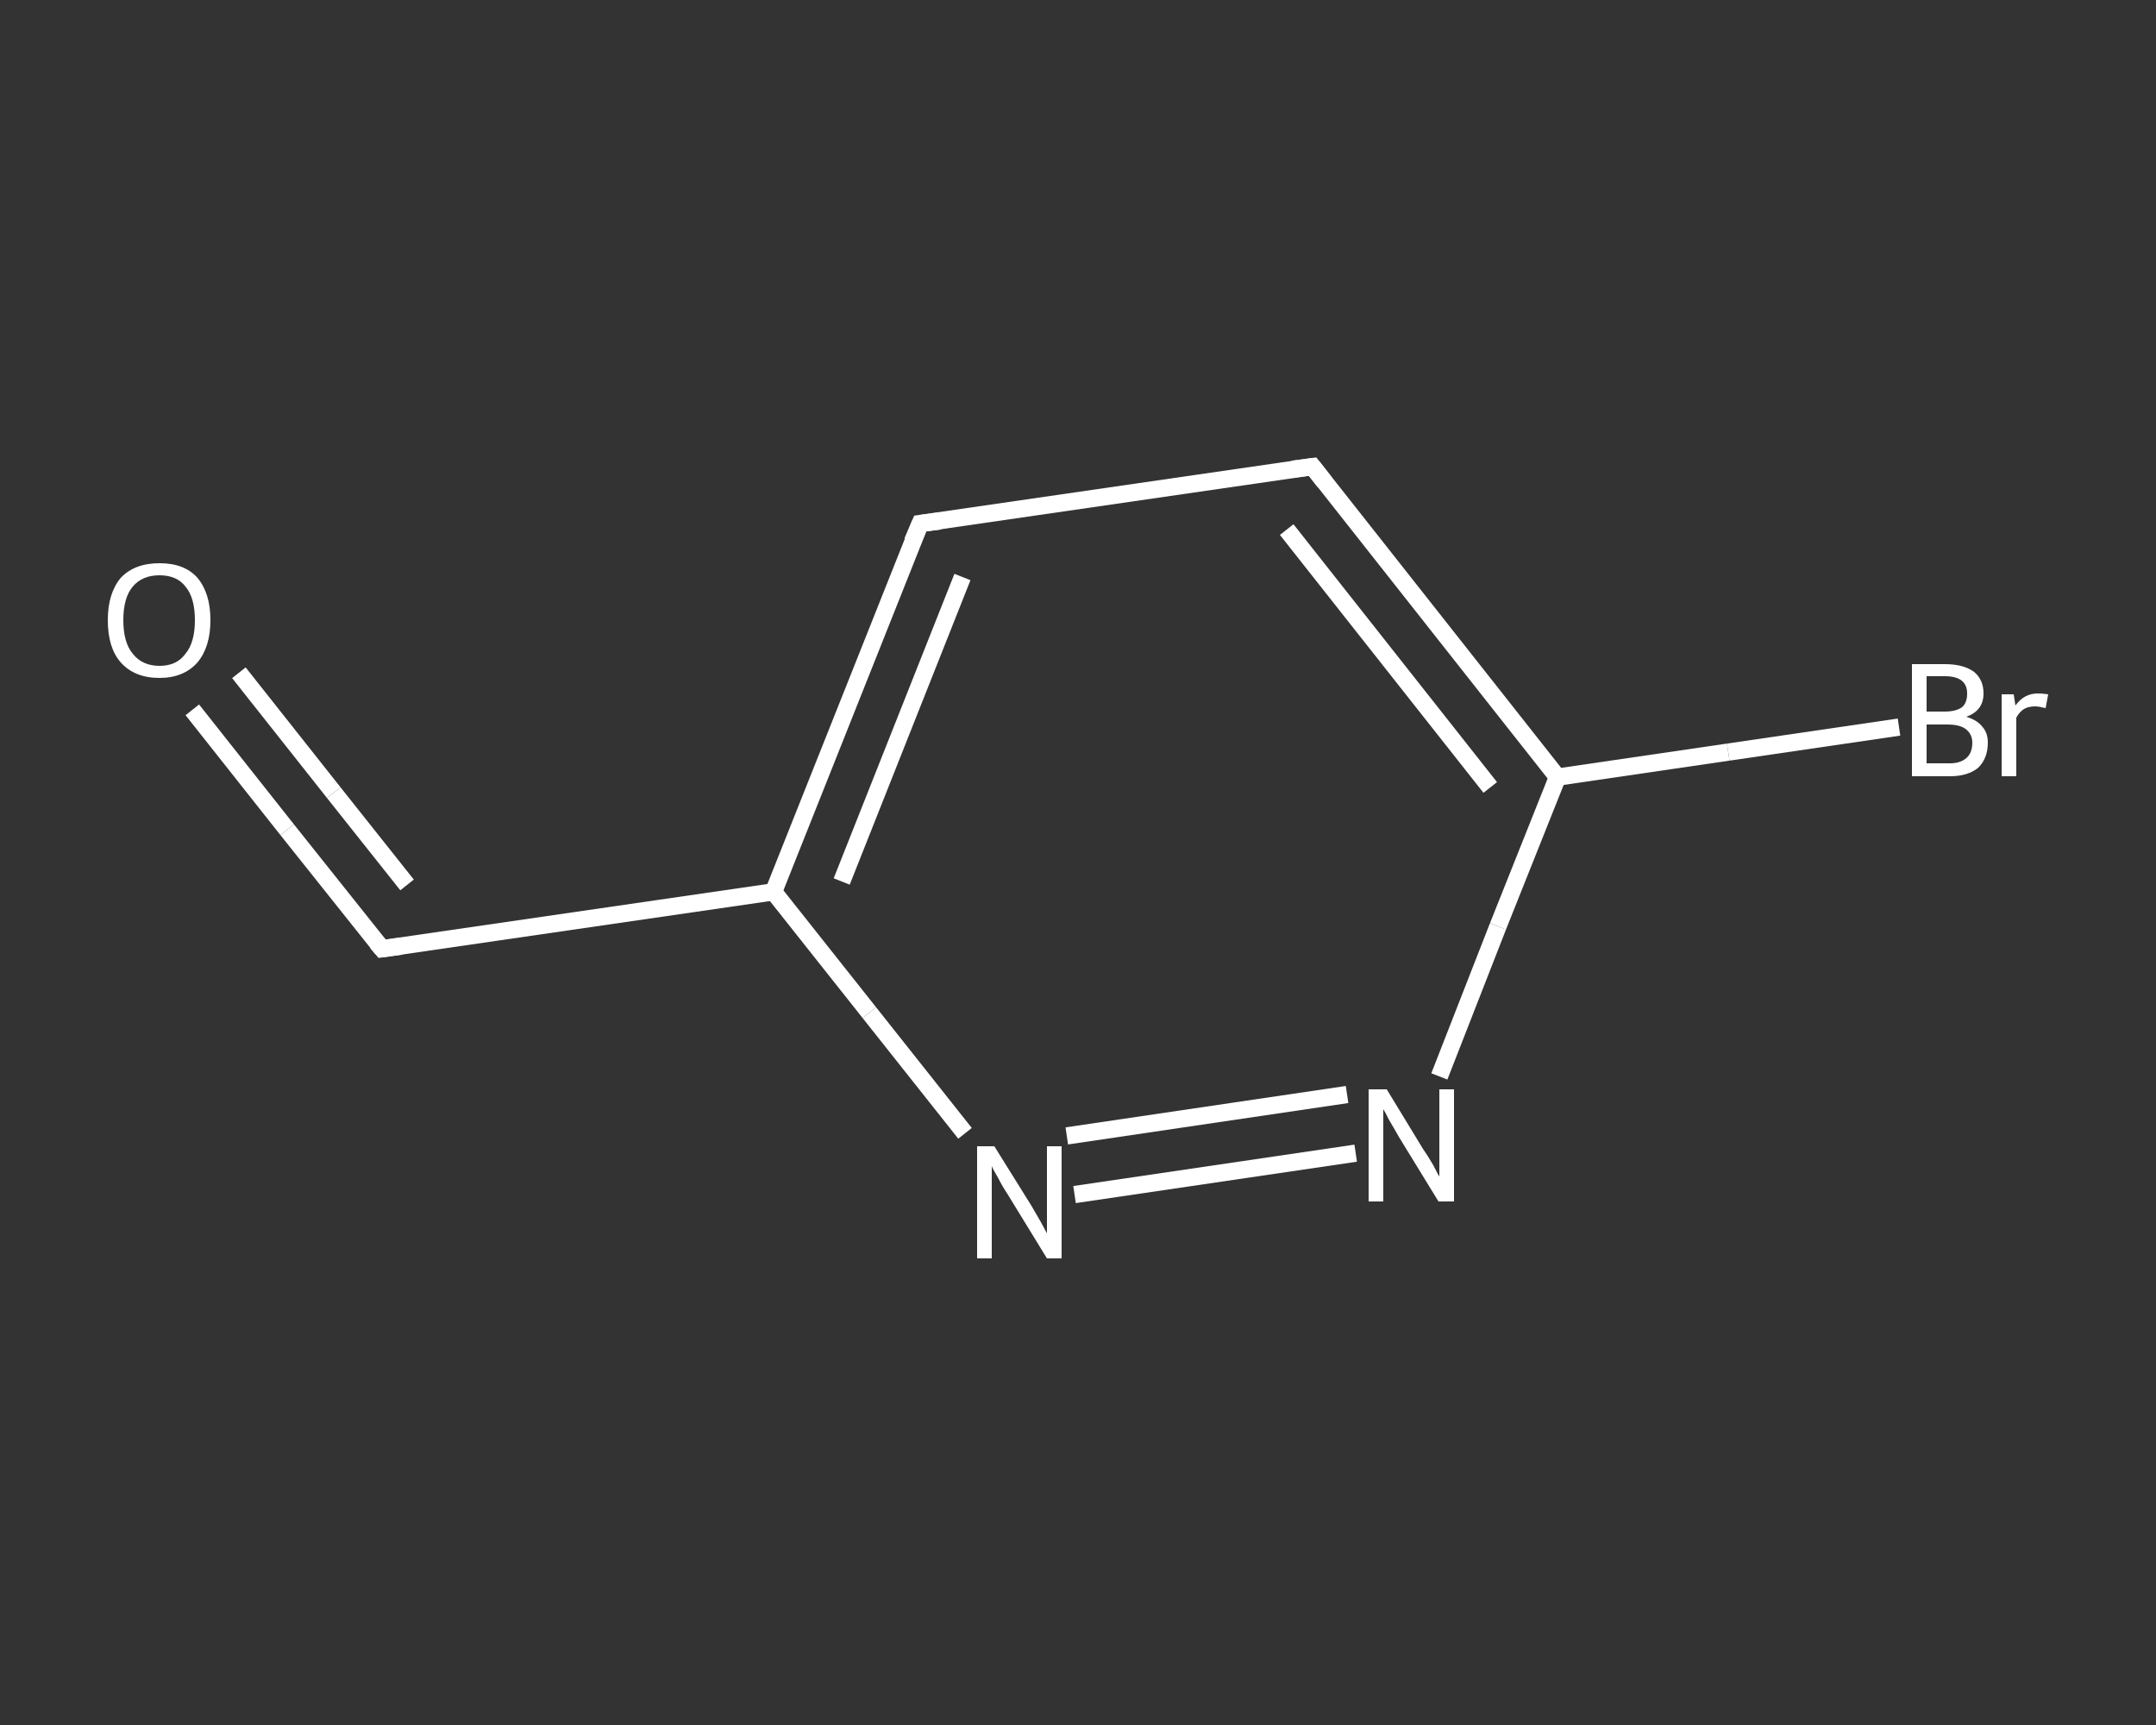 <?xml version='1.0' encoding='iso-8859-1'?>
<svg version='1.1' baseProfile='full'
              xmlns='http://www.w3.org/2000/svg'
                      xmlns:rdkit='http://www.rdkit.org/xml'
                      xmlns:xlink='http://www.w3.org/1999/xlink'
                  xml:space='preserve'
width='250px' height='200px' viewBox='0 0 250 200'>
<rect x="0" y="0" width="250" height="200" fill="#333333" stroke="none"/>
<!-- END OF HEADER -->
<rect style='opacity:1.0;fill:transparent;stroke:none' width='250.0' height='200.0' x='0.0' y='0.0'> </rect>
<path class='bond-0 atom-0 atom-1' d='M 22.3,82.3 L 33.3,96.2' style='fill:none;fill-rule:evenodd;stroke:#FFFFFF;stroke-width:2.0px;stroke-linecap:butt;stroke-linejoin:miter;stroke-opacity:1' />
<path class='bond-0 atom-0 atom-1' d='M 33.3,96.2 L 44.3,110.0' style='fill:none;fill-rule:evenodd;stroke:#FFFFFF;stroke-width:2.0px;stroke-linecap:butt;stroke-linejoin:miter;stroke-opacity:1' />
<path class='bond-0 atom-0 atom-1' d='M 27.7,78.0 L 38.7,91.9' style='fill:none;fill-rule:evenodd;stroke:#FFFFFF;stroke-width:2.0px;stroke-linecap:butt;stroke-linejoin:miter;stroke-opacity:1' />
<path class='bond-0 atom-0 atom-1' d='M 38.7,91.9 L 47.2,102.6' style='fill:none;fill-rule:evenodd;stroke:#FFFFFF;stroke-width:2.0px;stroke-linecap:butt;stroke-linejoin:miter;stroke-opacity:1' />
<path class='bond-1 atom-1 atom-2' d='M 44.3,110.0 L 89.7,103.4' style='fill:none;fill-rule:evenodd;stroke:#FFFFFF;stroke-width:2.0px;stroke-linecap:butt;stroke-linejoin:miter;stroke-opacity:1' />
<path class='bond-2 atom-2 atom-3' d='M 89.7,103.4 L 106.7,60.7' style='fill:none;fill-rule:evenodd;stroke:#FFFFFF;stroke-width:2.0px;stroke-linecap:butt;stroke-linejoin:miter;stroke-opacity:1' />
<path class='bond-2 atom-2 atom-3' d='M 97.6,102.2 L 111.6,66.9' style='fill:none;fill-rule:evenodd;stroke:#FFFFFF;stroke-width:2.0px;stroke-linecap:butt;stroke-linejoin:miter;stroke-opacity:1' />
<path class='bond-3 atom-3 atom-4' d='M 106.7,60.7 L 152.2,54.1' style='fill:none;fill-rule:evenodd;stroke:#FFFFFF;stroke-width:2.0px;stroke-linecap:butt;stroke-linejoin:miter;stroke-opacity:1' />
<path class='bond-4 atom-4 atom-5' d='M 152.2,54.1 L 180.6,90.1' style='fill:none;fill-rule:evenodd;stroke:#FFFFFF;stroke-width:2.0px;stroke-linecap:butt;stroke-linejoin:miter;stroke-opacity:1' />
<path class='bond-4 atom-4 atom-5' d='M 149.2,61.4 L 172.8,91.3' style='fill:none;fill-rule:evenodd;stroke:#FFFFFF;stroke-width:2.0px;stroke-linecap:butt;stroke-linejoin:miter;stroke-opacity:1' />
<path class='bond-5 atom-5 atom-6' d='M 180.6,90.1 L 200.4,87.2' style='fill:none;fill-rule:evenodd;stroke:#FFFFFF;stroke-width:2.0px;stroke-linecap:butt;stroke-linejoin:miter;stroke-opacity:1' />
<path class='bond-5 atom-5 atom-6' d='M 200.4,87.2 L 220.2,84.3' style='fill:none;fill-rule:evenodd;stroke:#FFFFFF;stroke-width:2.0px;stroke-linecap:butt;stroke-linejoin:miter;stroke-opacity:1' />
<path class='bond-6 atom-5 atom-7' d='M 180.6,90.1 L 173.7,107.4' style='fill:none;fill-rule:evenodd;stroke:#FFFFFF;stroke-width:2.0px;stroke-linecap:butt;stroke-linejoin:miter;stroke-opacity:1' />
<path class='bond-6 atom-5 atom-7' d='M 173.7,107.4 L 166.9,124.8' style='fill:none;fill-rule:evenodd;stroke:#FFFFFF;stroke-width:2.0px;stroke-linecap:butt;stroke-linejoin:miter;stroke-opacity:1' />
<path class='bond-7 atom-7 atom-8' d='M 157.2,133.7 L 124.6,138.5' style='fill:none;fill-rule:evenodd;stroke:#FFFFFF;stroke-width:2.0px;stroke-linecap:butt;stroke-linejoin:miter;stroke-opacity:1' />
<path class='bond-7 atom-7 atom-8' d='M 156.2,126.9 L 123.7,131.7' style='fill:none;fill-rule:evenodd;stroke:#FFFFFF;stroke-width:2.0px;stroke-linecap:butt;stroke-linejoin:miter;stroke-opacity:1' />
<path class='bond-8 atom-8 atom-2' d='M 111.9,131.4 L 100.8,117.4' style='fill:none;fill-rule:evenodd;stroke:#FFFFFF;stroke-width:2.0px;stroke-linecap:butt;stroke-linejoin:miter;stroke-opacity:1' />
<path class='bond-8 atom-8 atom-2' d='M 100.8,117.4 L 89.7,103.4' style='fill:none;fill-rule:evenodd;stroke:#FFFFFF;stroke-width:2.0px;stroke-linecap:butt;stroke-linejoin:miter;stroke-opacity:1' />
<path d='M 43.7,109.3 L 44.3,110.0 L 46.5,109.7' style='fill:none;stroke:#FFFFFF;stroke-width:2.0px;stroke-linecap:butt;stroke-linejoin:miter;stroke-opacity:1;' />
<path d='M 105.8,62.8 L 106.7,60.7 L 109.0,60.4' style='fill:none;stroke:#FFFFFF;stroke-width:2.0px;stroke-linecap:butt;stroke-linejoin:miter;stroke-opacity:1;' />
<path d='M 149.9,54.4 L 152.2,54.1 L 153.6,55.9' style='fill:none;stroke:#FFFFFF;stroke-width:2.0px;stroke-linecap:butt;stroke-linejoin:miter;stroke-opacity:1;' />
<path class='atom-0' d='M 12.5 71.9
Q 12.5 68.8, 14.0 67.0
Q 15.6 65.3, 18.5 65.3
Q 21.4 65.3, 22.9 67.0
Q 24.4 68.8, 24.4 71.9
Q 24.4 75.0, 22.9 76.8
Q 21.3 78.6, 18.5 78.6
Q 15.6 78.6, 14.0 76.8
Q 12.5 75.1, 12.5 71.9
M 18.5 77.2
Q 20.5 77.2, 21.5 75.8
Q 22.6 74.5, 22.6 71.9
Q 22.6 69.3, 21.5 68.0
Q 20.5 66.7, 18.5 66.7
Q 16.5 66.7, 15.4 68.0
Q 14.3 69.3, 14.3 71.9
Q 14.3 74.5, 15.4 75.8
Q 16.5 77.2, 18.5 77.2
' fill='#FFFFFF'/>
<path class='atom-6' d='M 228.0 83.1
Q 229.3 83.5, 229.9 84.3
Q 230.5 85.0, 230.5 86.1
Q 230.5 87.9, 229.4 89.0
Q 228.2 90.0, 226.1 90.0
L 221.7 90.0
L 221.7 77.0
L 225.5 77.0
Q 227.7 77.0, 228.9 77.9
Q 230.0 78.8, 230.0 80.4
Q 230.0 82.4, 228.0 83.1
M 223.4 78.4
L 223.4 82.5
L 225.5 82.5
Q 226.8 82.5, 227.5 82.0
Q 228.1 81.5, 228.1 80.4
Q 228.1 78.4, 225.5 78.4
L 223.4 78.4
M 226.1 88.5
Q 227.3 88.5, 228.0 87.9
Q 228.7 87.3, 228.7 86.1
Q 228.7 85.1, 227.9 84.5
Q 227.2 84.0, 225.8 84.0
L 223.4 84.0
L 223.4 88.5
L 226.1 88.5
' fill='#FFFFFF'/>
<path class='atom-6' d='M 233.5 80.5
L 233.7 81.8
Q 234.7 80.4, 236.3 80.4
Q 236.8 80.4, 237.5 80.5
L 237.2 82.1
Q 236.4 81.9, 236.0 81.9
Q 235.2 81.9, 234.7 82.2
Q 234.2 82.5, 233.8 83.2
L 233.8 90.0
L 232.1 90.0
L 232.1 80.5
L 233.5 80.5
' fill='#FFFFFF'/>
<path class='atom-7' d='M 160.8 126.3
L 165.0 133.2
Q 165.5 133.9, 166.2 135.1
Q 166.8 136.3, 166.9 136.4
L 166.9 126.3
L 168.6 126.3
L 168.6 139.3
L 166.8 139.3
L 162.2 131.8
Q 161.7 130.9, 161.1 129.9
Q 160.6 128.9, 160.4 128.6
L 160.4 139.3
L 158.7 139.3
L 158.7 126.3
L 160.8 126.3
' fill='#FFFFFF'/>
<path class='atom-8' d='M 115.3 132.9
L 119.6 139.8
Q 120.0 140.5, 120.7 141.7
Q 121.4 143.0, 121.4 143.0
L 121.4 132.9
L 123.1 132.9
L 123.1 145.9
L 121.4 145.9
L 116.8 138.4
Q 116.2 137.5, 115.7 136.5
Q 115.1 135.5, 115.0 135.2
L 115.0 145.9
L 113.3 145.9
L 113.3 132.9
L 115.3 132.9
' fill='#FFFFFF'/>
</svg>
